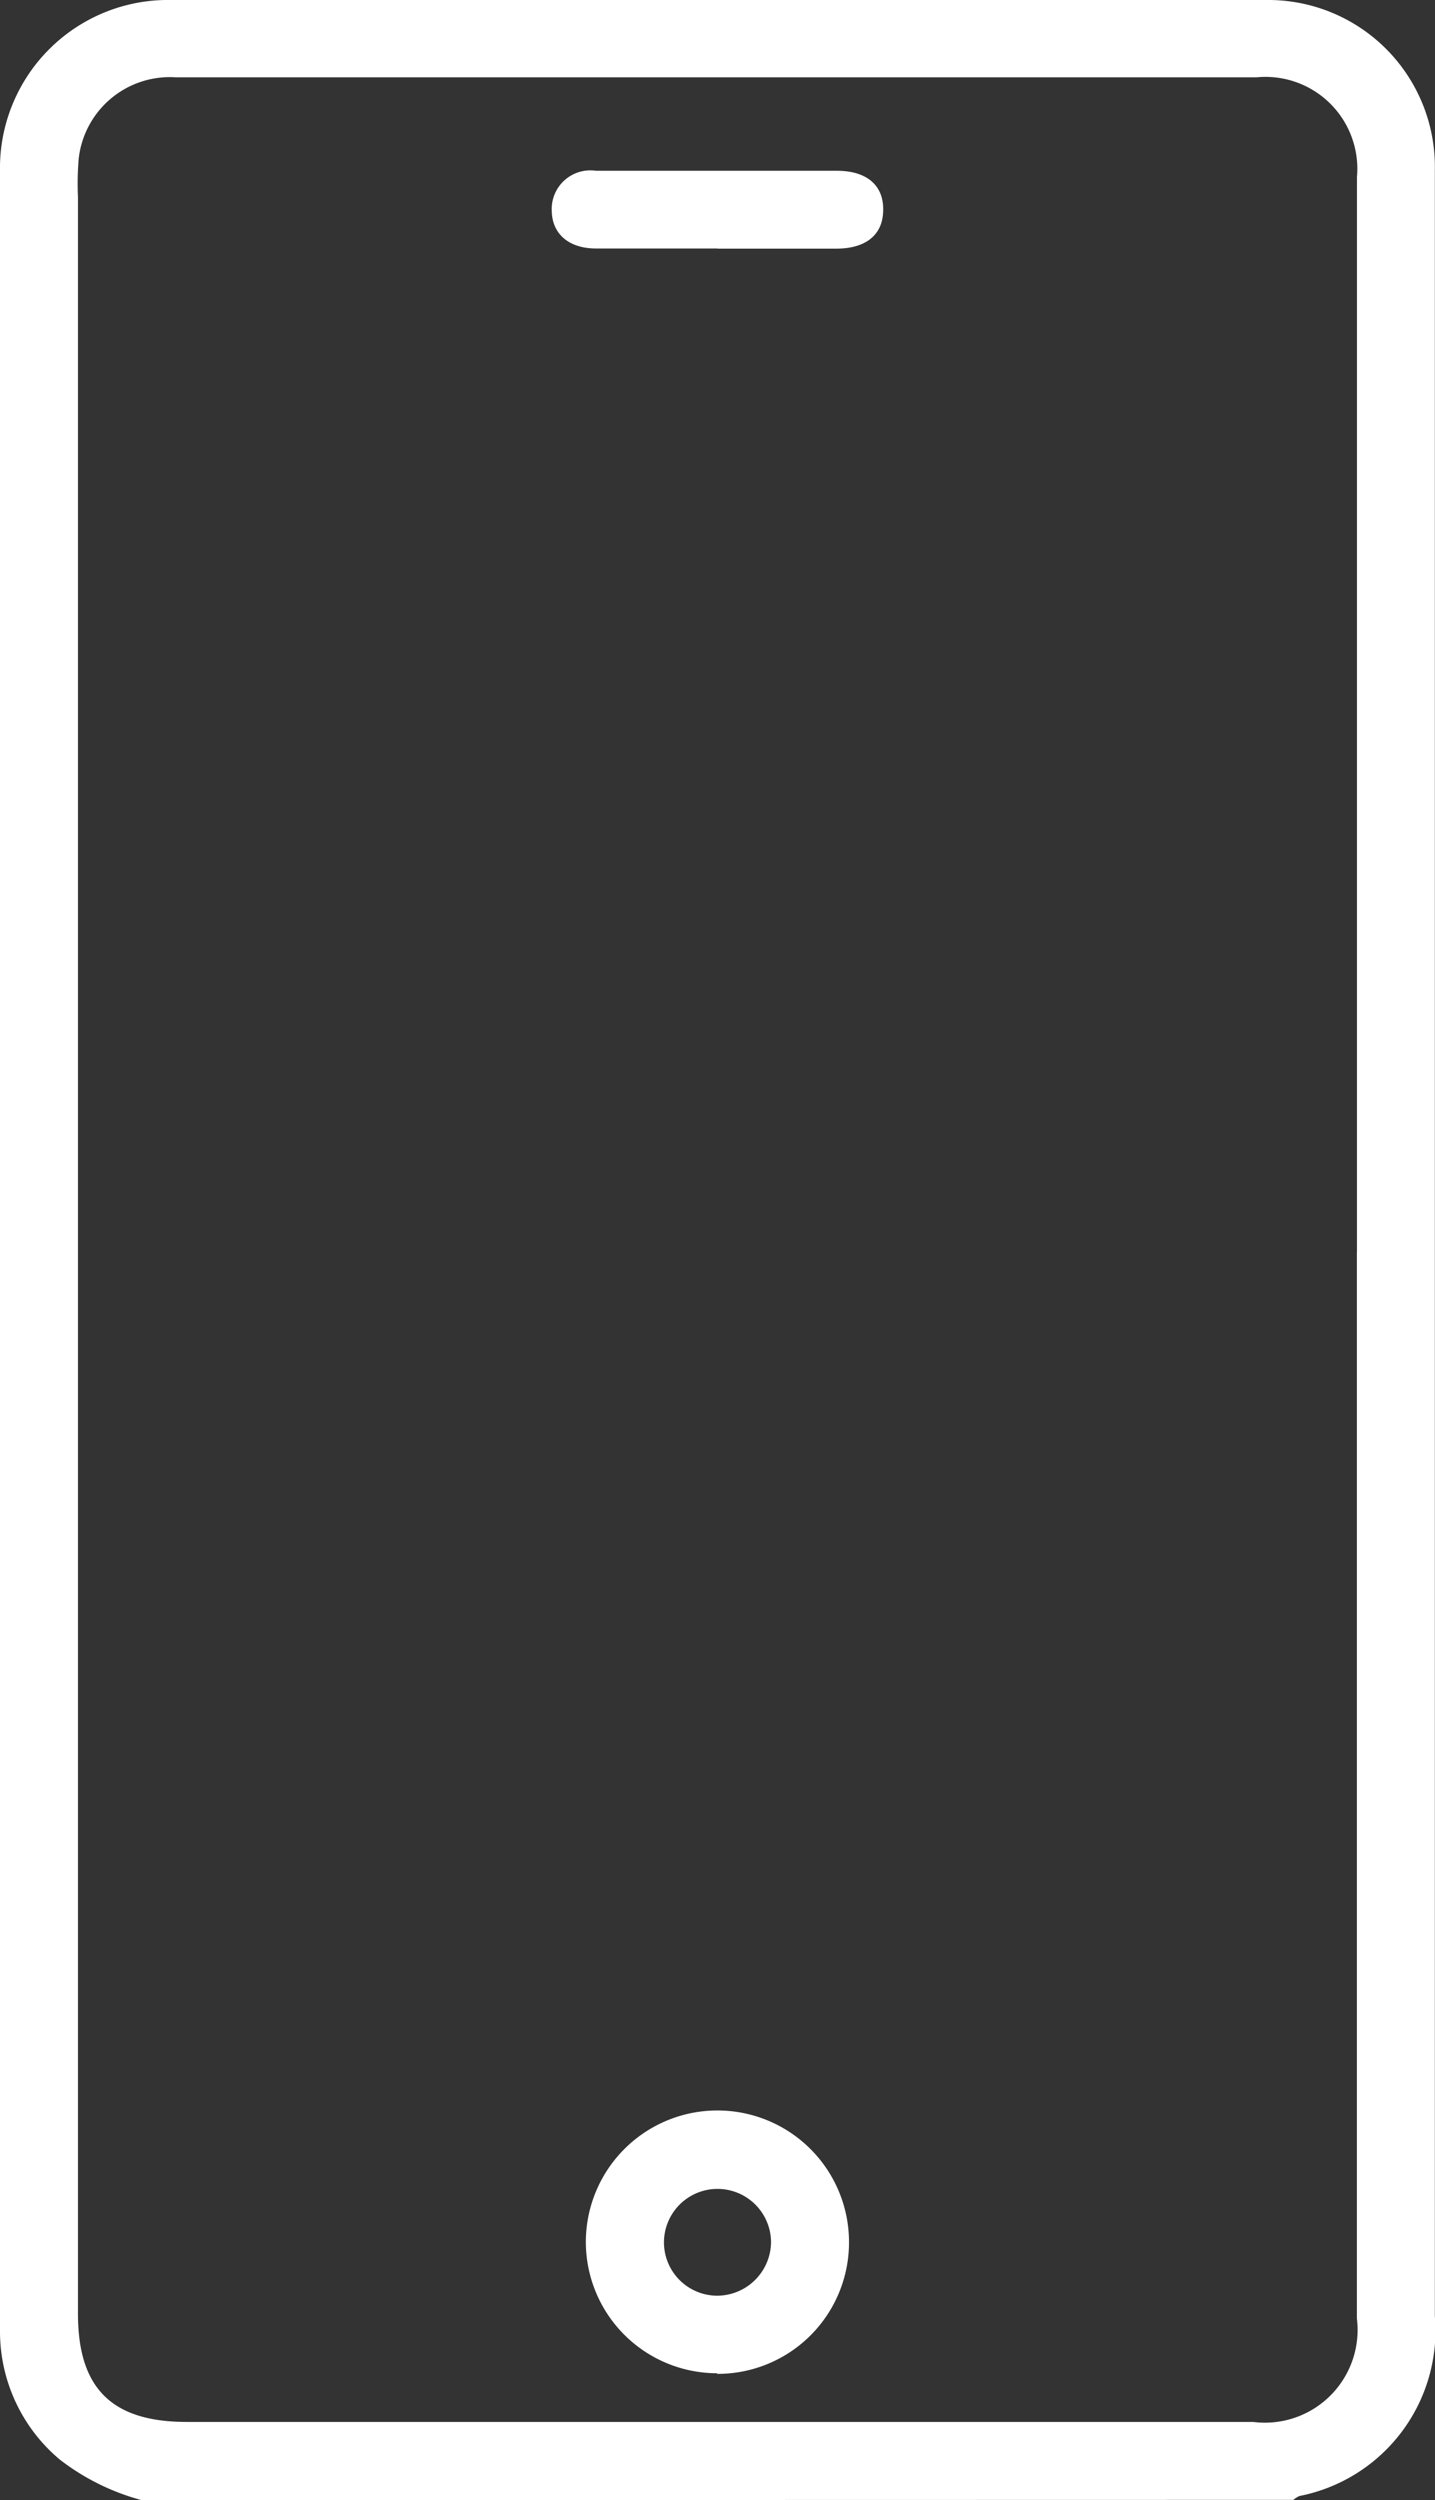 <svg xmlns="http://www.w3.org/2000/svg" xmlns:xlink="http://www.w3.org/1999/xlink" width="18.572" height="32.34" viewBox="0 0 18.572 32.34"><rect x="0" y="0" width="18.572" height="32.34" fill="#333333" stroke="none"/><defs><clipPath id="a"><rect width="18.572" height="32.34" fill="#fff"/></clipPath></defs><g clip-path="url(#a)"><path d="M1.832,32.339a3,3,0,0,1-1.059-.525A2.163,2.163,0,0,1,0,30.15Q0,16.144,0,2.137A2.175,2.175,0,0,1,2.133,0q7.153,0,14.307,0a2.158,2.158,0,0,1,2.13,2.2q0,11.022,0,22.044,0,2.858,0,5.716a2.18,2.18,0,0,1-1.753,2.326.32.32,0,0,0-.078.05ZM17.562,16.191q0-6.947,0-13.9A1.189,1.189,0,0,0,16.264,1q-1.5,0-3,0H2.275A1.187,1.187,0,0,0,1.019,2.048a3.82,3.82,0,0,0-.01.5q0,13.69,0,27.38c0,.964.436,1.4,1.41,1.4h13.8a1.2,1.2,0,0,0,1.342-1.339q0-6.9,0-13.8" transform="translate(0 0)" fill="#fff"/><path d="M91.552,326.832a1.7,1.7,0,0,1-1.7-1.7,1.7,1.7,0,0,1,3.406.008,1.7,1.7,0,0,1-1.707,1.7m-.008-1.011a.7.7,0,0,0,.706-.693.693.693,0,0,0-1.386.009.691.691,0,0,0,.68.684" transform="translate(-82.27 -296.134)" fill="#fff"/><path d="M86.75,27.153c-.525,0-1.05,0-1.575,0-.352,0-.567-.189-.572-.485a.5.5,0,0,1,.572-.52q1.559,0,3.117,0c.394,0,.612.194.6.521-.007.308-.223.484-.6.486-.514,0-1.029,0-1.543,0Z" transform="translate(-77.462 -23.939)" fill="#fff"/></g></svg>